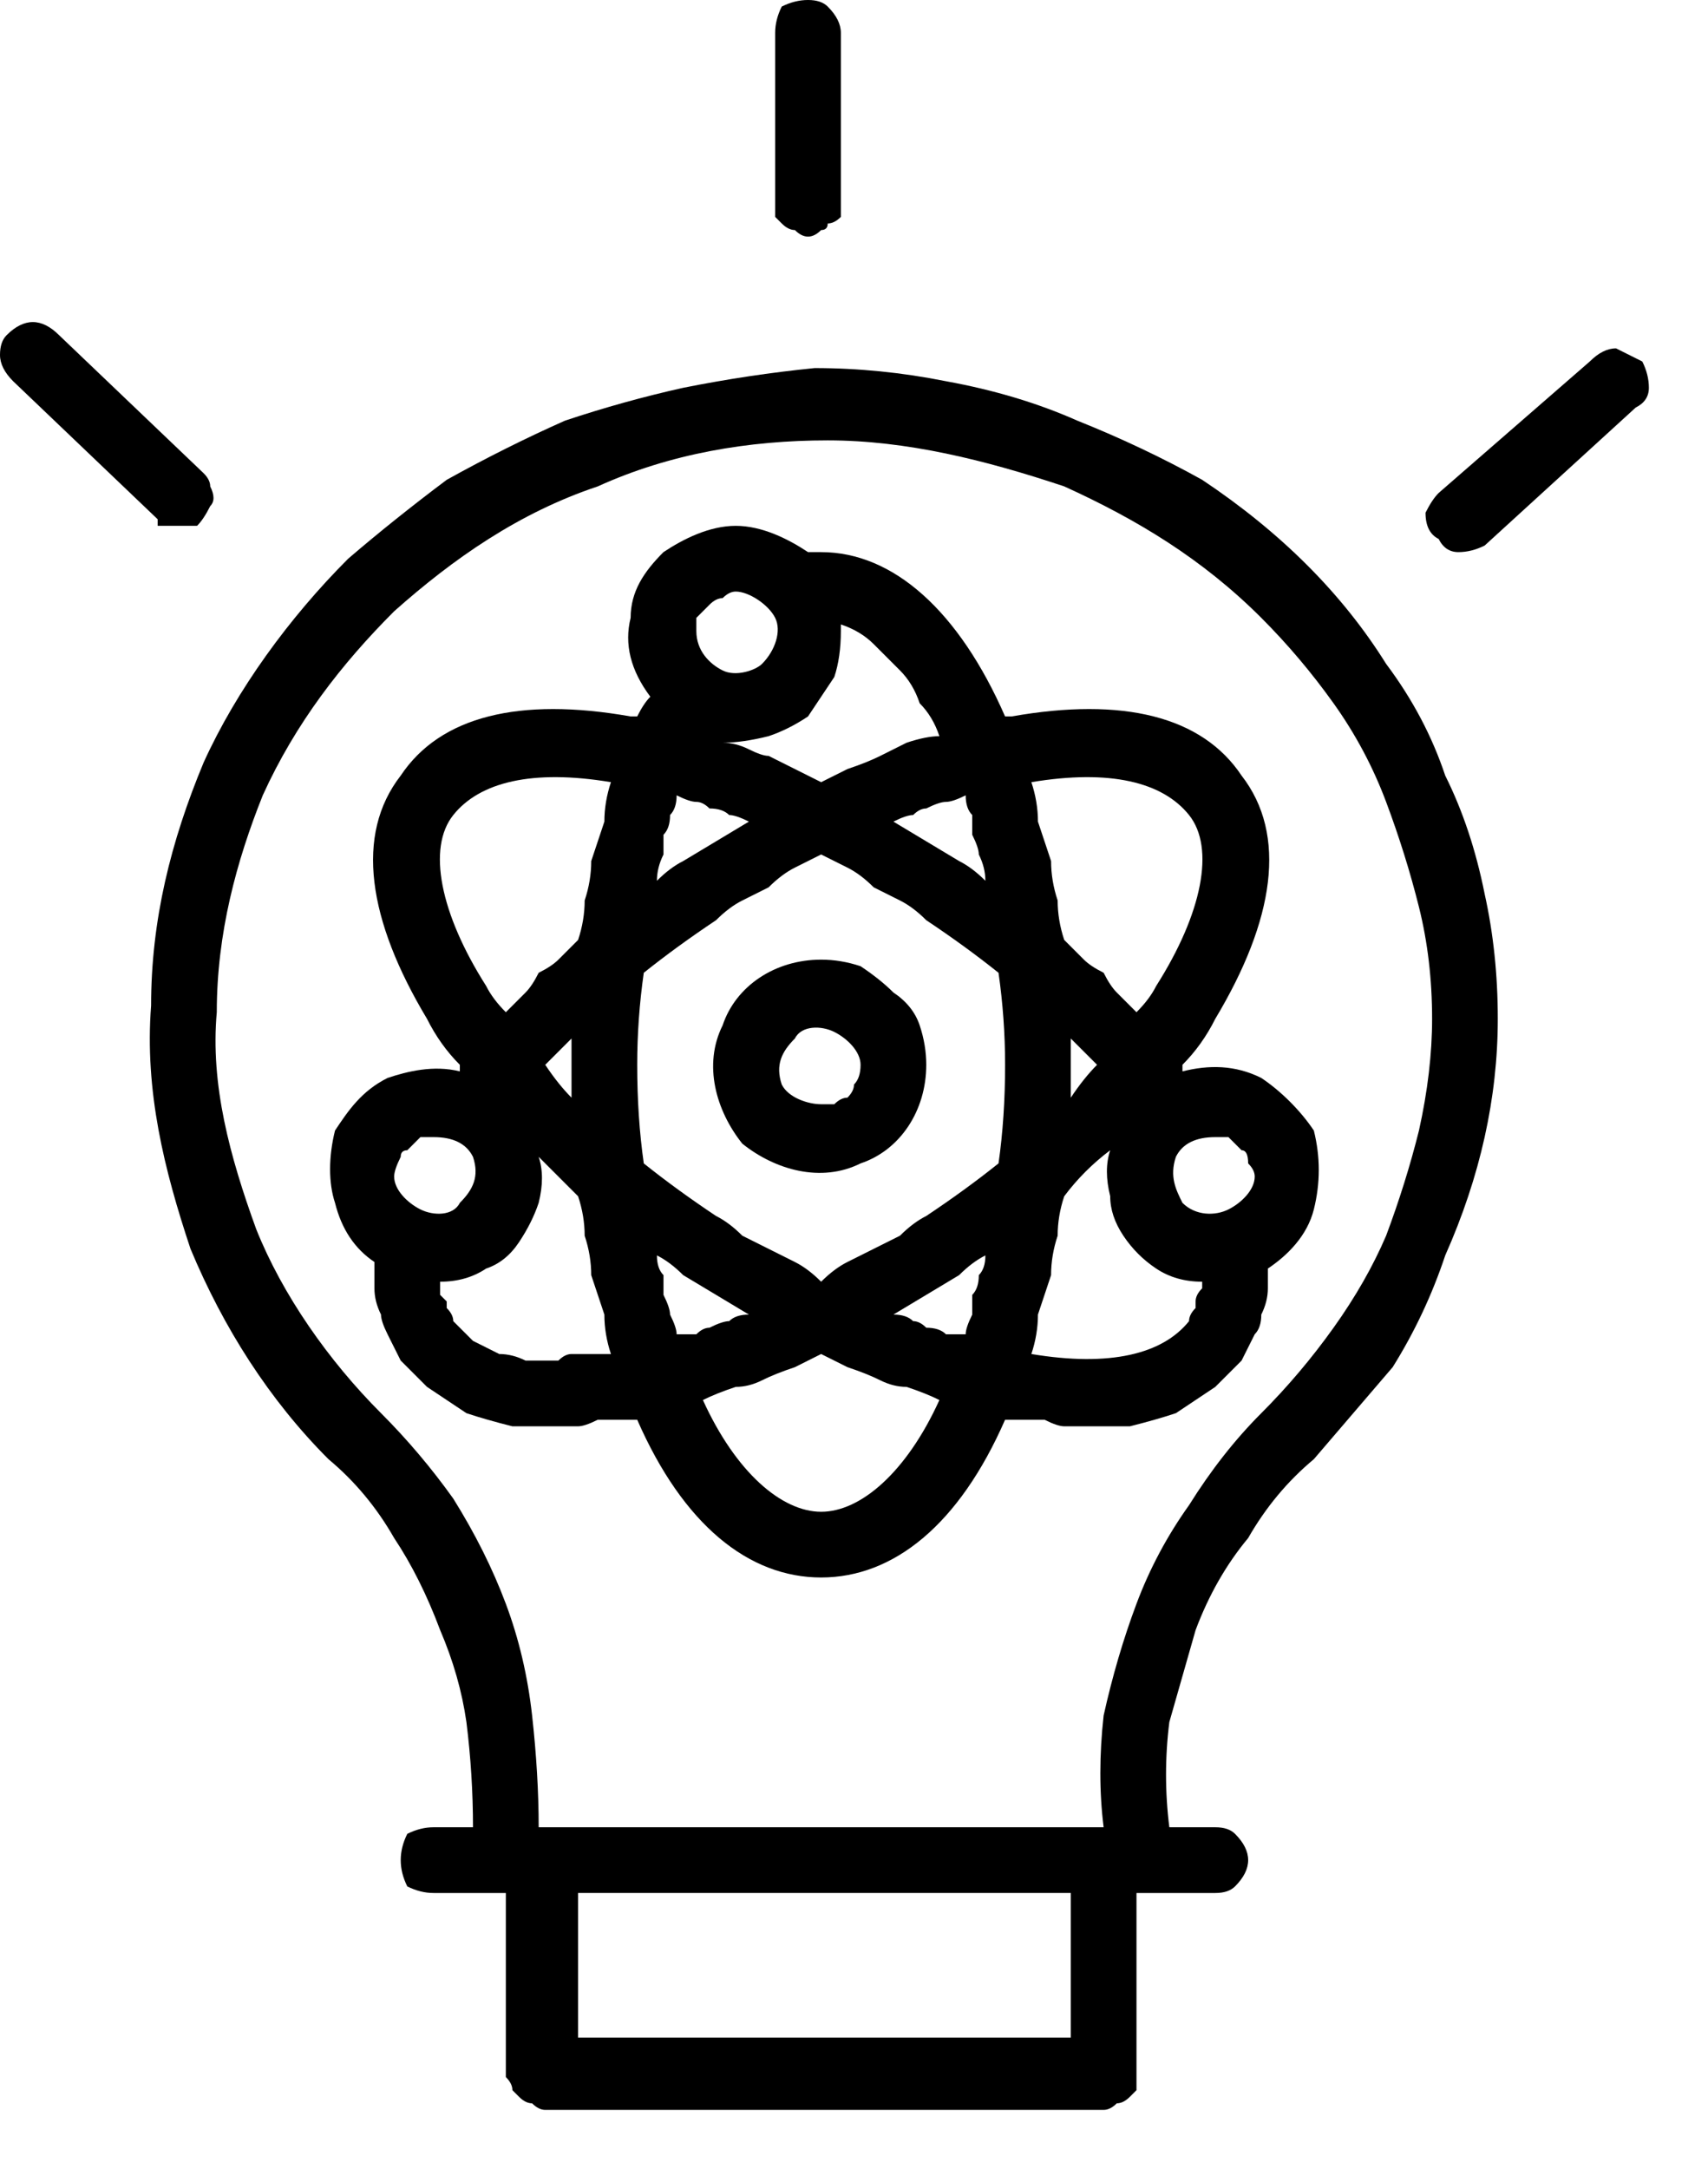 <?xml version="1.0" encoding="UTF-8"?>
<svg xmlns="http://www.w3.org/2000/svg" version="1.2" viewBox="0 0 26 33" width="26" height="33">
  <title>asp</title>
  <style>
		.s0 { fill: #000000 } 
	</style>
  <filter id="f0">
    <feFlood flood-color="#ffffff" flood-opacity="1"></feFlood>
    <feBlend mode="normal" in2="SourceGraphic"></feBlend>
    <feComposite in2="SourceAlpha" operator="in"></feComposite>
  </filter>
  <g id="innovation_1_" filter="url(#f0)">
    <path id="Path_8933" fill-rule="evenodd" class="s0" d="m14.4 5.8q1.1 0.2 2 0.6 1 0.4 1.9 0.9 0.9 0.6 1.6 1.3 0.7 0.7 1.2 1.5 0.6 0.8 0.9 1.7 0.4 0.8 0.6 1.8 0.2 0.9 0.2 1.9 0 0.9-0.2 1.8-0.2 0.9-0.6 1.8-0.3 0.9-0.8 1.7-0.6 0.7-1.2 1.4c0 0 0.3-0.3 0 0q-0.6 0.5-1 1.2-0.5 0.6-0.8 1.4-0.2 0.7-0.4 1.4-0.1 0.8 0 1.6h0.7q0.2 0 0.3 0.1 0.2 0.2 0.2 0.4 0 0.2-0.2 0.4-0.1 0.1-0.3 0.1h-1.2v2.8q0 0.1 0 0.2 0 0-0.1 0.1-0.1 0.1-0.2 0.1-0.1 0.1-0.2 0.1h-8.5q-0.1 0-0.2-0.1-0.1 0-0.2-0.1-0.1-0.1-0.1-0.1 0-0.1-0.1-0.2v-2.8h-1.1q-0.2 0-0.4-0.1-0.1-0.2-0.1-0.4 0-0.2 0.1-0.4 0.2-0.1 0.4-0.1h0.6q0-0.8-0.1-1.6-0.1-0.7-0.4-1.4-0.3-0.8-0.7-1.4-0.4-0.7-1-1.2c-0.9-0.9-1.6-2-2.1-3.2-0.4-1.2-0.7-2.4-0.6-3.7 0-1.3 0.3-2.5 0.8-3.7 0.5-1.1 1.3-2.2 2.2-3.1q0.7-0.6 1.5-1.2 0.9-0.5 1.8-0.9 0.9-0.3 1.8-0.5 1-0.2 2-0.3 1 0 2 0.2zm1.9 23h-7.5v2.2h7.5zm4-8.6q0.5-0.7 0.8-1.4 0.3-0.8 0.5-1.6 0.2-0.9 0.2-1.7 0-0.9-0.2-1.7-0.2-0.8-0.5-1.6-0.3-0.8-0.8-1.5-0.5-0.7-1.1-1.3c-0.9-0.9-1.9-1.5-3-2-1.2-0.4-2.4-0.7-3.6-0.7-1.2 0-2.4 0.2-3.5 0.7-1.2 0.4-2.2 1.1-3.1 1.9-0.8 0.8-1.5 1.7-2 2.8-0.4 1-0.7 2.1-0.7 3.3-0.1 1.1 0.2 2.2 0.6 3.3 0.4 1 1.1 2 1.9 2.8q0.6 0.6 1.1 1.3 0.5 0.8 0.8 1.6 0.3 0.8 0.4 1.7 0.1 0.9 0.1 1.7h8.6q-0.1-0.8 0-1.7 0.2-0.9 0.5-1.7 0.3-0.8 0.8-1.5 0.5-0.8 1.1-1.4 0.6-0.6 1.1-1.3z"></path>
    <path id="Path_8934" class="s0" d="m12.3 3.6q0.1 0 0.2-0.1 0.1 0 0.1-0.1 0.1 0 0.2-0.1 0-0.1 0-0.2v-2.6q0-0.2-0.2-0.4-0.1-0.1-0.3-0.1-0.2 0-0.4 0.1-0.1 0.2-0.1 0.4v2.6q0 0.1 0 0.2 0.1 0.1 0.1 0.1 0.1 0.1 0.2 0.1 0.1 0.1 0.2 0.1z"></path>
    <path id="Path_8935" class="s0" d="m24.2 5.5l-2.3 2q-0.1 0.1-0.2 0.3 0 0.3 0.2 0.4 0.1 0.2 0.3 0.2 0.2 0 0.4-0.1l2.3-2.1q0.2-0.1 0.2-0.3 0-0.2-0.1-0.4-0.2-0.1-0.4-0.2-0.2 0-0.4 0.2z"></path>
    <path id="Path_8936" class="s0" d="m2.7 8q0.2 0 0.3 0 0.1-0.1 0.2-0.3 0.1-0.1 0-0.3 0-0.1-0.1-0.2l-2.2-2.1q-0.2-0.2-0.4-0.2-0.2 0-0.4 0.2-0.1 0.1-0.1 0.3 0 0.2 0.2 0.4l2.2 2.1q0 0 0 0.1 0.1 0 0.1 0 0.1 0 0.1 0 0.1 0 0.1 0z"></path>
    <path id="Path_8937" fill-rule="evenodd" class="s0" d="m18 16.2v0.1c0.4-0.1 0.8-0.1 1.2 0.1 0.3 0.2 0.6 0.5 0.8 0.8 0.1 0.4 0.1 0.8 0 1.2-0.1 0.4-0.4 0.7-0.7 0.9q0 0.2 0 0.3 0 0.2-0.1 0.4 0 0.2-0.1 0.3-0.1 0.2-0.2 0.4-0.2 0.2-0.4 0.4-0.3 0.2-0.6 0.4-0.3 0.1-0.7 0.2-0.3 0-0.7 0-0.1 0-0.3 0-0.1 0-0.3-0.1-0.1 0-0.3 0-0.1 0-0.2 0h-0.1c-0.7 1.6-1.7 2.4-2.8 2.4-1.1 0-2.1-0.8-2.8-2.4h-0.1q-0.1 0-0.3 0-0.1 0-0.2 0-0.2 0.1-0.3 0.1-0.2 0-0.3 0-0.4 0-0.7 0-0.4-0.1-0.7-0.2-0.3-0.2-0.6-0.4-0.2-0.2-0.4-0.4-0.1-0.2-0.2-0.4-0.1-0.2-0.1-0.3-0.1-0.2-0.1-0.4 0-0.2 0-0.4c-0.3-0.2-0.5-0.5-0.6-0.9-0.1-0.3-0.1-0.7 0-1.1 0.2-0.3 0.4-0.6 0.8-0.8 0.3-0.1 0.7-0.2 1.1-0.1v-0.1q-0.3-0.3-0.5-0.7c-0.9-1.5-1.1-2.8-0.4-3.7 0.6-0.9 1.8-1.2 3.5-0.9h0.1q0.1-0.2 0.2-0.3c-0.3-0.4-0.4-0.8-0.3-1.2 0-0.4 0.2-0.7 0.5-1 0.3-0.2 0.7-0.4 1.1-0.4 0.4 0 0.8 0.2 1.1 0.4q0 0 0 0 0.1 0 0.1 0 0 0 0 0 0.1 0 0.1 0c1.1 0 2.1 0.9 2.8 2.5h0.1c1.7-0.3 2.9 0 3.5 0.9 0.7 0.9 0.5 2.2-0.4 3.7q-0.2 0.4-0.5 0.7zm-3.2 3.8q0-0.1 0-0.3 0.1-0.1 0.1-0.3 0.1-0.1 0.1-0.3-0.2 0.1-0.4 0.3-0.5 0.3-1 0.6 0.2 0 0.3 0.1 0.1 0 0.2 0.1 0.2 0 0.3 0.1 0.1 0 0.3 0 0-0.1 0.1-0.3zm-4.2 0.3q0.1-0.1 0.2-0.1 0.2-0.1 0.3-0.1 0.1-0.1 0.3-0.1-0.5-0.3-1-0.6-0.2-0.2-0.4-0.3 0 0.2 0.1 0.3 0 0.2 0 0.3 0.1 0.2 0.1 0.3 0.1 0.2 0.1 0.3 0.2 0 0.3 0zm-1.9-4.1q0-0.2 0-0.4-0.2 0.2-0.4 0.4 0.2 0.3 0.4 0.5 0-0.2 0-0.5zm2.6 2.6q0.2 0.1 0.4 0.2 0.2 0.1 0.4 0.2 0.2 0.1 0.4 0.3 0.2-0.2 0.4-0.3 0.2-0.1 0.4-0.2 0.2-0.1 0.4-0.2 0.2-0.2 0.4-0.3 0.6-0.4 1.1-0.8 0.1-0.7 0.1-1.5 0-0.7-0.1-1.4-0.5-0.4-1.1-0.8-0.2-0.2-0.4-0.3-0.2-0.1-0.4-0.2-0.2-0.2-0.4-0.3-0.2-0.1-0.4-0.2-0.2 0.1-0.4 0.2-0.2 0.1-0.4 0.3-0.2 0.1-0.4 0.2-0.2 0.1-0.4 0.3-0.6 0.4-1.1 0.8-0.1 0.7-0.1 1.4 0 0.8 0.1 1.5 0.5 0.4 1.1 0.8 0.2 0.1 0.4 0.3zm-1.1-6.4q0 0.2-0.1 0.3 0 0.2 0 0.3-0.1 0.2-0.1 0.4 0.2-0.2 0.4-0.3 0.5-0.3 1-0.6-0.2-0.1-0.3-0.1-0.1-0.1-0.3-0.1-0.1-0.1-0.2-0.1-0.1 0-0.3-0.1 0 0.2-0.1 0.3zm4.2-0.2q-0.1 0-0.3 0.1-0.1 0-0.2 0.1-0.1 0-0.3 0.1 0.5 0.3 1 0.6 0.2 0.1 0.4 0.3 0-0.2-0.1-0.4 0-0.1-0.1-0.3 0-0.1 0-0.3-0.1-0.1-0.1-0.3-0.2 0.1-0.3 0.1zm1.9 4q0 0.2 0 0.5 0.2-0.3 0.4-0.5-0.2-0.2-0.4-0.4 0 0.2 0 0.4zm-0.6-4.3q0.1 0.3 0.1 0.6 0.1 0.3 0.2 0.6 0 0.3 0.1 0.6 0 0.3 0.1 0.6 0.1 0.1 0.3 0.3 0.1 0.1 0.3 0.2 0.1 0.2 0.2 0.3 0.2 0.2 0.3 0.3 0.2-0.2 0.3-0.4c0.7-1.1 0.9-2.1 0.5-2.6-0.4-0.5-1.2-0.7-2.4-0.5zm-1.7-1.2q-0.1-0.3-0.3-0.5-0.2-0.2-0.4-0.4-0.2-0.2-0.5-0.3 0 0.1 0 0.1 0 0.4-0.1 0.7-0.2 0.3-0.4 0.6-0.3 0.2-0.6 0.3-0.4 0.1-0.7 0.1 0.2 0 0.4 0.1 0.2 0.1 0.3 0.1 0.2 0.1 0.4 0.2 0.2 0.1 0.4 0.2 0.2-0.1 0.4-0.2 0.3-0.1 0.5-0.2 0.2-0.1 0.4-0.2 0.3-0.1 0.5-0.1-0.1-0.3-0.3-0.5zm-3-1.6q-0.1 0-0.2 0.1-0.1 0.1-0.2 0.2 0 0.1 0 0.2c0 0.3 0.2 0.5 0.4 0.6 0.2 0.1 0.5 0 0.6-0.1 0.2-0.2 0.3-0.5 0.2-0.7-0.1-0.2-0.4-0.4-0.6-0.4q-0.1 0-0.2 0.1zm-3.3 6.3q0.1-0.1 0.3-0.3 0.1-0.1 0.2-0.3 0.2-0.1 0.3-0.2 0.2-0.2 0.3-0.3 0.1-0.3 0.1-0.6 0.1-0.3 0.1-0.6 0.1-0.3 0.2-0.6 0-0.3 0.1-0.6c-1.2-0.2-2 0-2.4 0.5-0.4 0.5-0.2 1.5 0.5 2.6q0.1 0.2 0.3 0.4zm-1.3 1.9q-0.1 0.1-0.2 0.2-0.1 0-0.1 0.1-0.1 0.2-0.1 0.3c0 0.2 0.2 0.4 0.4 0.5 0.2 0.1 0.5 0.1 0.6-0.1 0.2-0.2 0.3-0.4 0.2-0.7-0.1-0.2-0.3-0.3-0.6-0.3q-0.1 0-0.2 0zm2.3 3.3q0.1 0 0.2 0 0.1 0 0.2 0 0.1 0 0.2 0-0.1-0.3-0.1-0.6-0.1-0.3-0.2-0.6 0-0.3-0.1-0.6 0-0.3-0.1-0.6-0.3-0.3-0.6-0.6 0.1 0.3 0 0.7-0.1 0.3-0.3 0.6-0.2 0.3-0.5 0.4-0.3 0.2-0.7 0.2 0 0.1 0 0.2 0 0 0.1 0.1 0 0.1 0 0.1 0.1 0.1 0.1 0.2 0.1 0.1 0.3 0.3 0.2 0.1 0.4 0.2 0.2 0 0.4 0.1 0.2 0 0.5 0 0.1-0.1 0.2-0.1zm5.6 0.7q-0.2-0.1-0.5-0.2-0.2 0-0.4-0.1-0.2-0.1-0.5-0.2-0.2-0.1-0.4-0.2-0.2 0.1-0.4 0.2-0.3 0.1-0.5 0.2-0.2 0.1-0.4 0.1-0.3 0.1-0.5 0.2c0.5 1.1 1.2 1.7 1.8 1.7 0.6 0 1.3-0.6 1.8-1.7zm3.8-1.2q0-0.1 0.1-0.2 0 0 0-0.1 0-0.1 0.1-0.2 0 0 0-0.1-0.4 0-0.7-0.2-0.3-0.2-0.5-0.5-0.2-0.3-0.2-0.6-0.1-0.4 0-0.7-0.4 0.3-0.7 0.7-0.1 0.3-0.1 0.6-0.1 0.3-0.1 0.6-0.1 0.3-0.2 0.6 0 0.3-0.1 0.6c1.2 0.2 2 0 2.4-0.5zm0.9-2.4q0-0.2-0.1-0.2-0.1-0.1-0.2-0.2-0.1 0-0.2 0c-0.3 0-0.5 0.1-0.6 0.3-0.1 0.3 0 0.5 0.1 0.7 0.2 0.2 0.5 0.2 0.7 0.1 0.2-0.1 0.4-0.3 0.4-0.5q0-0.1-0.1-0.2z"></path>
    <path id="Path_8938" fill-rule="evenodd" class="s0" d="m13.1 14.7q0.3 0.2 0.5 0.4 0.3 0.2 0.4 0.5 0.1 0.3 0.1 0.6c0 0.7-0.4 1.3-1 1.5-0.6 0.3-1.3 0.1-1.8-0.3-0.4-0.5-0.6-1.2-0.3-1.8 0.2-0.6 0.8-1 1.5-1q0.3 0 0.6 0.1zm-0.4 2.1q0.1-0.1 0.2-0.1 0.1-0.1 0.1-0.2 0.1-0.1 0.1-0.3c0-0.2-0.2-0.4-0.4-0.5-0.2-0.1-0.5-0.1-0.6 0.1-0.2 0.2-0.3 0.4-0.2 0.7 0.1 0.2 0.4 0.3 0.6 0.3q0.1 0 0.2 0z"></path>
  </g>
</svg>
